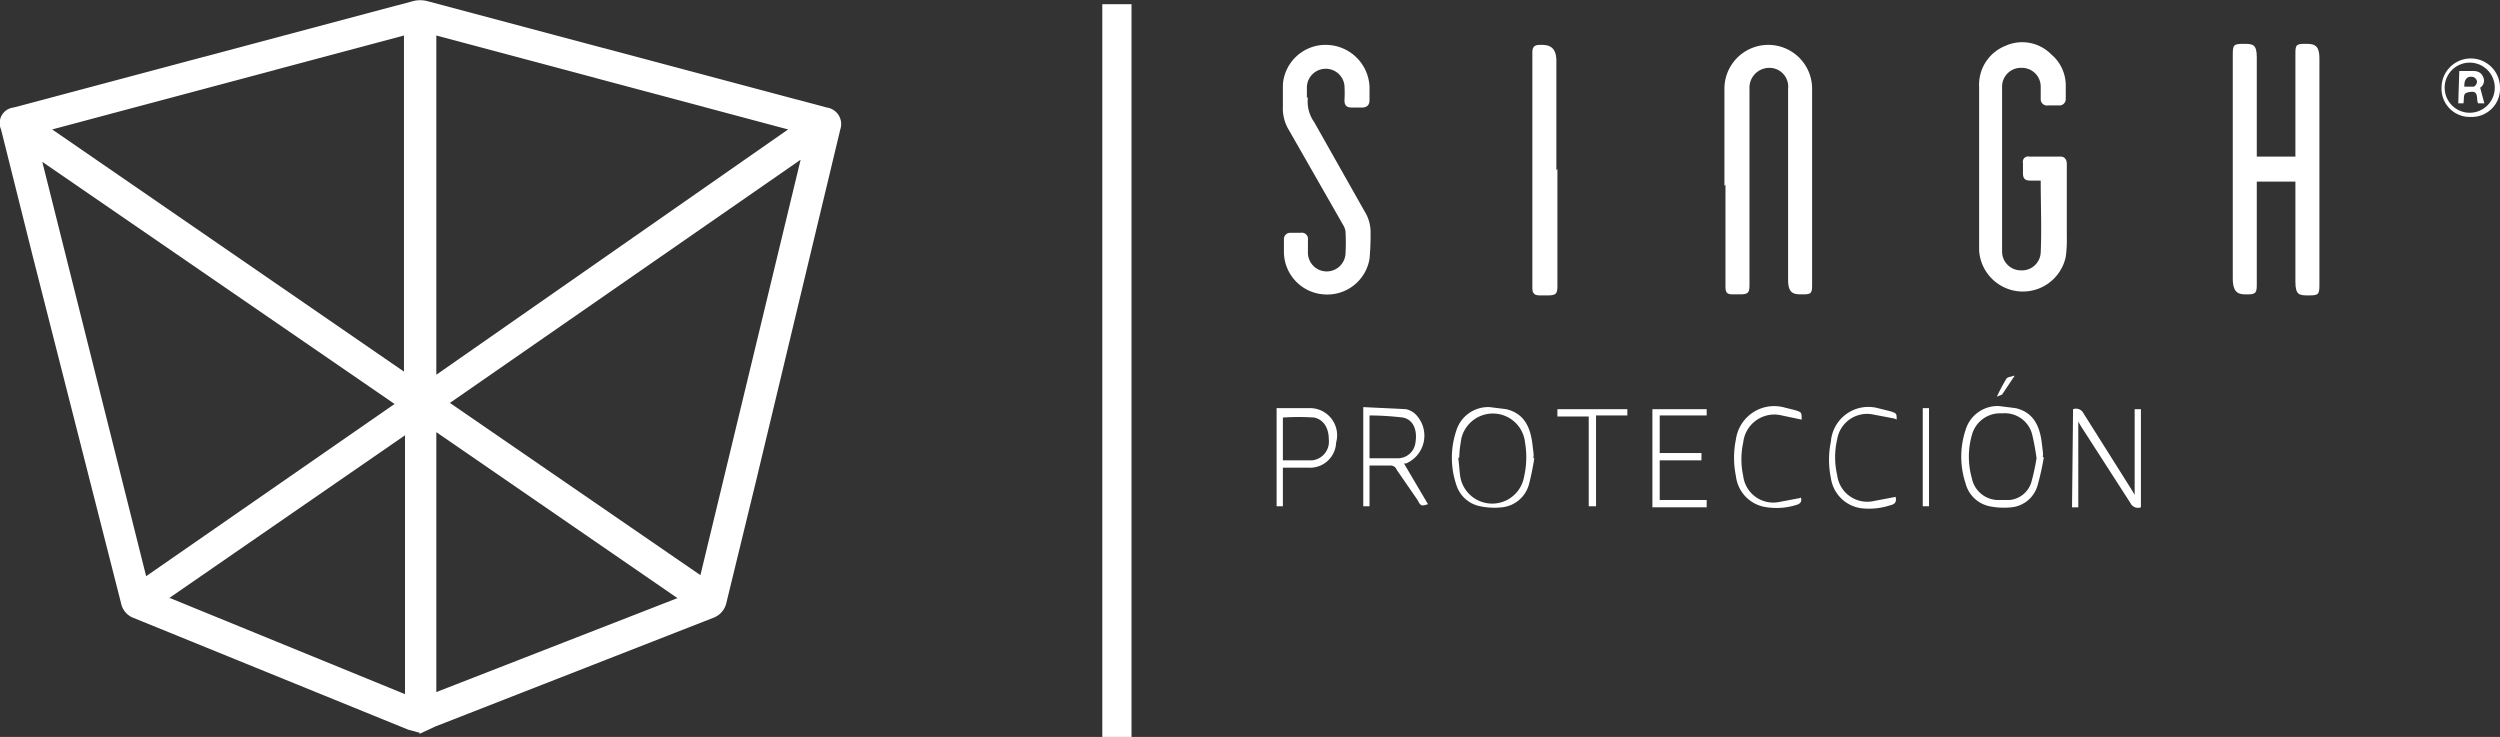 <svg xmlns="http://www.w3.org/2000/svg" viewBox="0 0 239.5 70.6"><rect x="0" y="0" width="239.5" height="70.6" fill="#333333" stroke="none"/><defs><style>.cls-1{fill:#fff;}</style></defs><title>singh-proteccion</title><g id="Capa_2" data-name="Capa 2"><g id="Capa_1-2" data-name="Capa 1"><path class="cls-1" d="M105.6,70.6c0-.2,0-.4,0-.6q0-34.5,0-69.1V.4h2.8V70.6Z"/><path class="cls-1" d="M40.2,70.2l-1.1-.3L12.8,59.2a1.9,1.9,0,0,1-1.2-1.4L3.1,24.4l-3-12a1.5,1.5,0,0,1,1.2-2.1L39.6.1a2.7,2.7,0,0,1,1.3,0L79.2,10.3a1.6,1.6,0,0,1,1.3,2.1L72.4,46.2,69.6,57.7a2,2,0,0,1-1.3,1.5L41.7,69.6l-1.5.7M76.7,15.3,43.1,38.6l24,16.5,9.6-39.8m-72.7,0L14,55.2,37.8,38.7,3.9,15.4M41.8,3.4V35.9L75.5,12.4l-33.7-9M5,12.4,38.7,35.6V3.4L5,12.4M41.8,66.3l23.1-9L41.8,41.4Zm-25.5-9,22.5,9.2V41.7L16.2,57.3"/><path class="cls-1" d="M216.2,15h3.7v-.6q0-4.7,0-9.3c0-.8.1-.9.9-.9s1.4,0,1.4,1.4V27.3c0,.9-.1,1-1,1s-1.3,0-1.3-1.3V17.4h-3.7v9.9c0,.7-.1.9-.8.9s-1.5.1-1.5-1.5q0-10.8,0-21.5c0-.9.1-1,1-1s1.3,0,1.3,1.3V15Z"/><path class="cls-1" d="M165.2,17.8q0-4.6,0-9.3a4.2,4.2,0,1,1,8.4,0V27.3c0,.8-.1.9-.9.9s-1.4,0-1.4-1.4q0-9.1,0-18.3a1.8,1.8,0,0,0-1.8-2,1.9,1.9,0,0,0-1.9,2q0,4,0,8t0,10.8c0,.7-.1.9-.9.9H166c-.6,0-.7-.2-.7-.8q0-4.8,0-9.7"/><path class="cls-1" d="M195.6,17.3h-1.1c-.5,0-.7-.2-.7-.7s0-.7,0-1a.5.5,0,0,1,.6-.6h3c.4,0,.6.3.6.7,0,2.3,0,4.7,0,7a11.8,11.8,0,0,1-.1,1.9,4.2,4.2,0,0,1-8.3-.6q0-7.8,0-15.7a4,4,0,0,1,2.5-3.9,3.9,3.9,0,0,1,4.4.8,3.9,3.9,0,0,1,1.4,3c0,.4,0,.8,0,1.3a.6.6,0,0,1-.6.6h-1.1a.6.6,0,0,1-.7-.6c0-.4,0-.8,0-1.2a1.8,1.8,0,0,0-1.8-1.8,1.8,1.8,0,0,0-1.9,1.8q0,7.9,0,15.8a1.8,1.8,0,0,0,1.8,1.8,1.8,1.8,0,0,0,1.9-1.7c.1-2.3,0-4.6,0-6.9"/><path class="cls-1" d="M125.3,9.3a3.4,3.4,0,0,0,.6,2.4l4.8,8.5a3.8,3.8,0,0,1,.6,2.2,23.9,23.9,0,0,1-.1,2.4,4.1,4.1,0,0,1-4.4,3.4,4.1,4.1,0,0,1-3.8-4c0-.4,0-.9,0-1.3a.6.6,0,0,1,.6-.6h1a.6.6,0,0,1,.7.7c0,.4,0,.7,0,1.1a1.8,1.8,0,1,0,3.6.2,18.6,18.6,0,0,0,0-2.1,1.5,1.5,0,0,0-.2-.6l-5.2-9.1a4,4,0,0,1-.6-2.3c0-.7,0-1.4,0-2.1a4.1,4.1,0,0,1,4.2-3.8,4.2,4.2,0,0,1,4.1,4c0,.4,0,.9,0,1.3s-.2.7-.7.7h-1c-.5,0-.7-.2-.7-.7a11.5,11.5,0,0,0,0-1.4,1.8,1.8,0,0,0-2-1.6,1.8,1.8,0,0,0-1.6,1.8c0,.3,0,.6,0,1"/><path class="cls-1" d="M149.2,16.2q0,5.6,0,11.2c0,.7-.1.9-.9.9h-.8c-.5,0-.7-.2-.7-.7q0-11.3,0-22.6c0-.5.2-.7.7-.7s1.6-.1,1.6,1.5c0,3.5,0,7,0,10.5"/><path class="cls-1" d="M198.6,39.2a.8.8,0,0,1,1,.4l4.6,7.3.3.5V39.2h.6v9.4a.8.8,0,0,1-1-.4l-4.7-7.3-.3-.5v8.2h-.6Z"/><path class="cls-1" d="M195.8,43.8a25,25,0,0,1-.6,2.7,2.9,2.9,0,0,1-2.5,2.1,6.9,6.9,0,0,1-2.1-.1,3,3,0,0,1-2.3-2.2,8.1,8.1,0,0,1,0-5.1,3.2,3.2,0,0,1,3.2-2.3l1.6.2c1.7.4,2.3,1.7,2.5,3.3s.1,1,.1,1.4Zm-.7.1a21.9,21.9,0,0,0-.4-2.2,2.7,2.7,0,0,0-2.9-2.1,2.8,2.8,0,0,0-2.9,2.1,7.6,7.6,0,0,0,0,4.1,2.6,2.6,0,0,0,2.4,2.1h1.2a2.4,2.4,0,0,0,2.1-1.7,20.3,20.3,0,0,0,.5-2.3"/><path class="cls-1" d="M147,43.8a24.7,24.7,0,0,1-.5,2.5,3,3,0,0,1-2.6,2.3,6.8,6.8,0,0,1-2.1-.1,3,3,0,0,1-2.3-2.1,8.1,8.1,0,0,1,0-5.1,3.2,3.2,0,0,1,3.2-2.3l1.6.2c1.7.4,2.3,1.7,2.5,3.3s.1,1,.1,1.4h.1m-7.3,0c.1.6.1,1.2.2,1.8a3.1,3.1,0,0,0,6.1,0,8.4,8.4,0,0,0,.1-3.3A3.1,3.1,0,0,0,140,42c-.1.6-.2,1.2-.2,1.8"/><path class="cls-1" d="M131.2,44.6v3.9h-.6V39l4.1.2a1.9,1.9,0,0,1,1.1.7,2.9,2.9,0,0,1-1.1,4.5h-.2l2.3,3.9c-.6.2-.7.2-1-.4L133.8,45a.6.6,0,0,0-.6-.4h-2m0-.7h2.6a1.7,1.7,0,0,0,1.8-1.5c.2-1.2-.2-2.2-1.2-2.4a27.9,27.9,0,0,0-3.2-.2Z"/><polygon class="cls-1" points="159 47.9 163.5 47.9 163.5 48.6 158.3 48.6 158.3 39.2 163.5 39.2 163.5 39.8 159 39.8 159 43.4 163 43.4 163 44.1 159 44.1 159 47.9"/><path class="cls-1" d="M122.3,39.1h3.3a2.6,2.6,0,0,1,2.4,3.3,2.5,2.5,0,0,1-2.7,2.4h-2.4v3.7h-.6Zm.6,5h2.8a1.8,1.8,0,0,0,1.6-2c0-1.1-.5-1.9-1.4-2.1a22.4,22.4,0,0,0-3,0Z"/><path class="cls-1" d="M172.5,47.6c.2.5-.1.7-.5.8a6.3,6.3,0,0,1-2.7.2,3.4,3.4,0,0,1-3-3,8.7,8.7,0,0,1,0-3.5,3.7,3.7,0,0,1,4.5-3.1l1.2.3c.6.2.6.2.6.9l-1.9-.4a3,3,0,0,0-3.7,2.6,7.5,7.5,0,0,0,0,3.2,2.9,2.9,0,0,0,3.4,2.5l2.1-.4"/><path class="cls-1" d="M181.5,40.1l-2.1-.4a2.9,2.9,0,0,0-3.4,2.4,7.5,7.5,0,0,0,0,3.4,2.9,2.9,0,0,0,3.5,2.5l2.1-.4c.1.4,0,.7-.5.8a6.5,6.5,0,0,1-2.7.3,3.4,3.4,0,0,1-3-2.9,8.6,8.6,0,0,1,0-3.5,3.6,3.6,0,0,1,4.5-3.2l1.2.3c.6.2.6.2.6.8"/><polygon class="cls-1" points="152.2 39.9 149.2 39.9 149.2 39.2 155.9 39.2 155.9 39.8 152.9 39.8 152.9 48.5 152.2 48.5 152.2 39.9"/><path class="cls-1" d="M236.7,11.2a2.7,2.7,0,0,1-2.8-2.8,2.8,2.8,0,0,1,2.8-2.8,2.8,2.8,0,0,1,2.8,2.8,2.7,2.7,0,0,1-2.8,2.8m-.1-.4a2.4,2.4,0,0,0,2.4-2.4,2.4,2.4,0,1,0-4.8,0,2.4,2.4,0,0,0,2.3,2.4"/><rect class="cls-1" x="184.2" y="39.1" width="0.6" height="9.4"/><path class="cls-1" d="M191.3,38a19,19,0,0,1,.9-1.7c.1-.2.5-.2.7-.3h.1l-1.2,1.8-.5.2Z"/><path class="cls-1" d="M235.6,6.8h1.3c.4,0,.8.1,1,.6a.8.8,0,0,1-.3,1l.4,1.5h-.6c-.2-.4.1-1.2-.7-1.1s-.6.3-.7,1.1h-.5Zm.5,1.5h.9a.6.6,0,0,0,.3-.5.6.6,0,0,0-.3-.4c-.6-.2-1,.2-.9,1"/></g></g></svg>